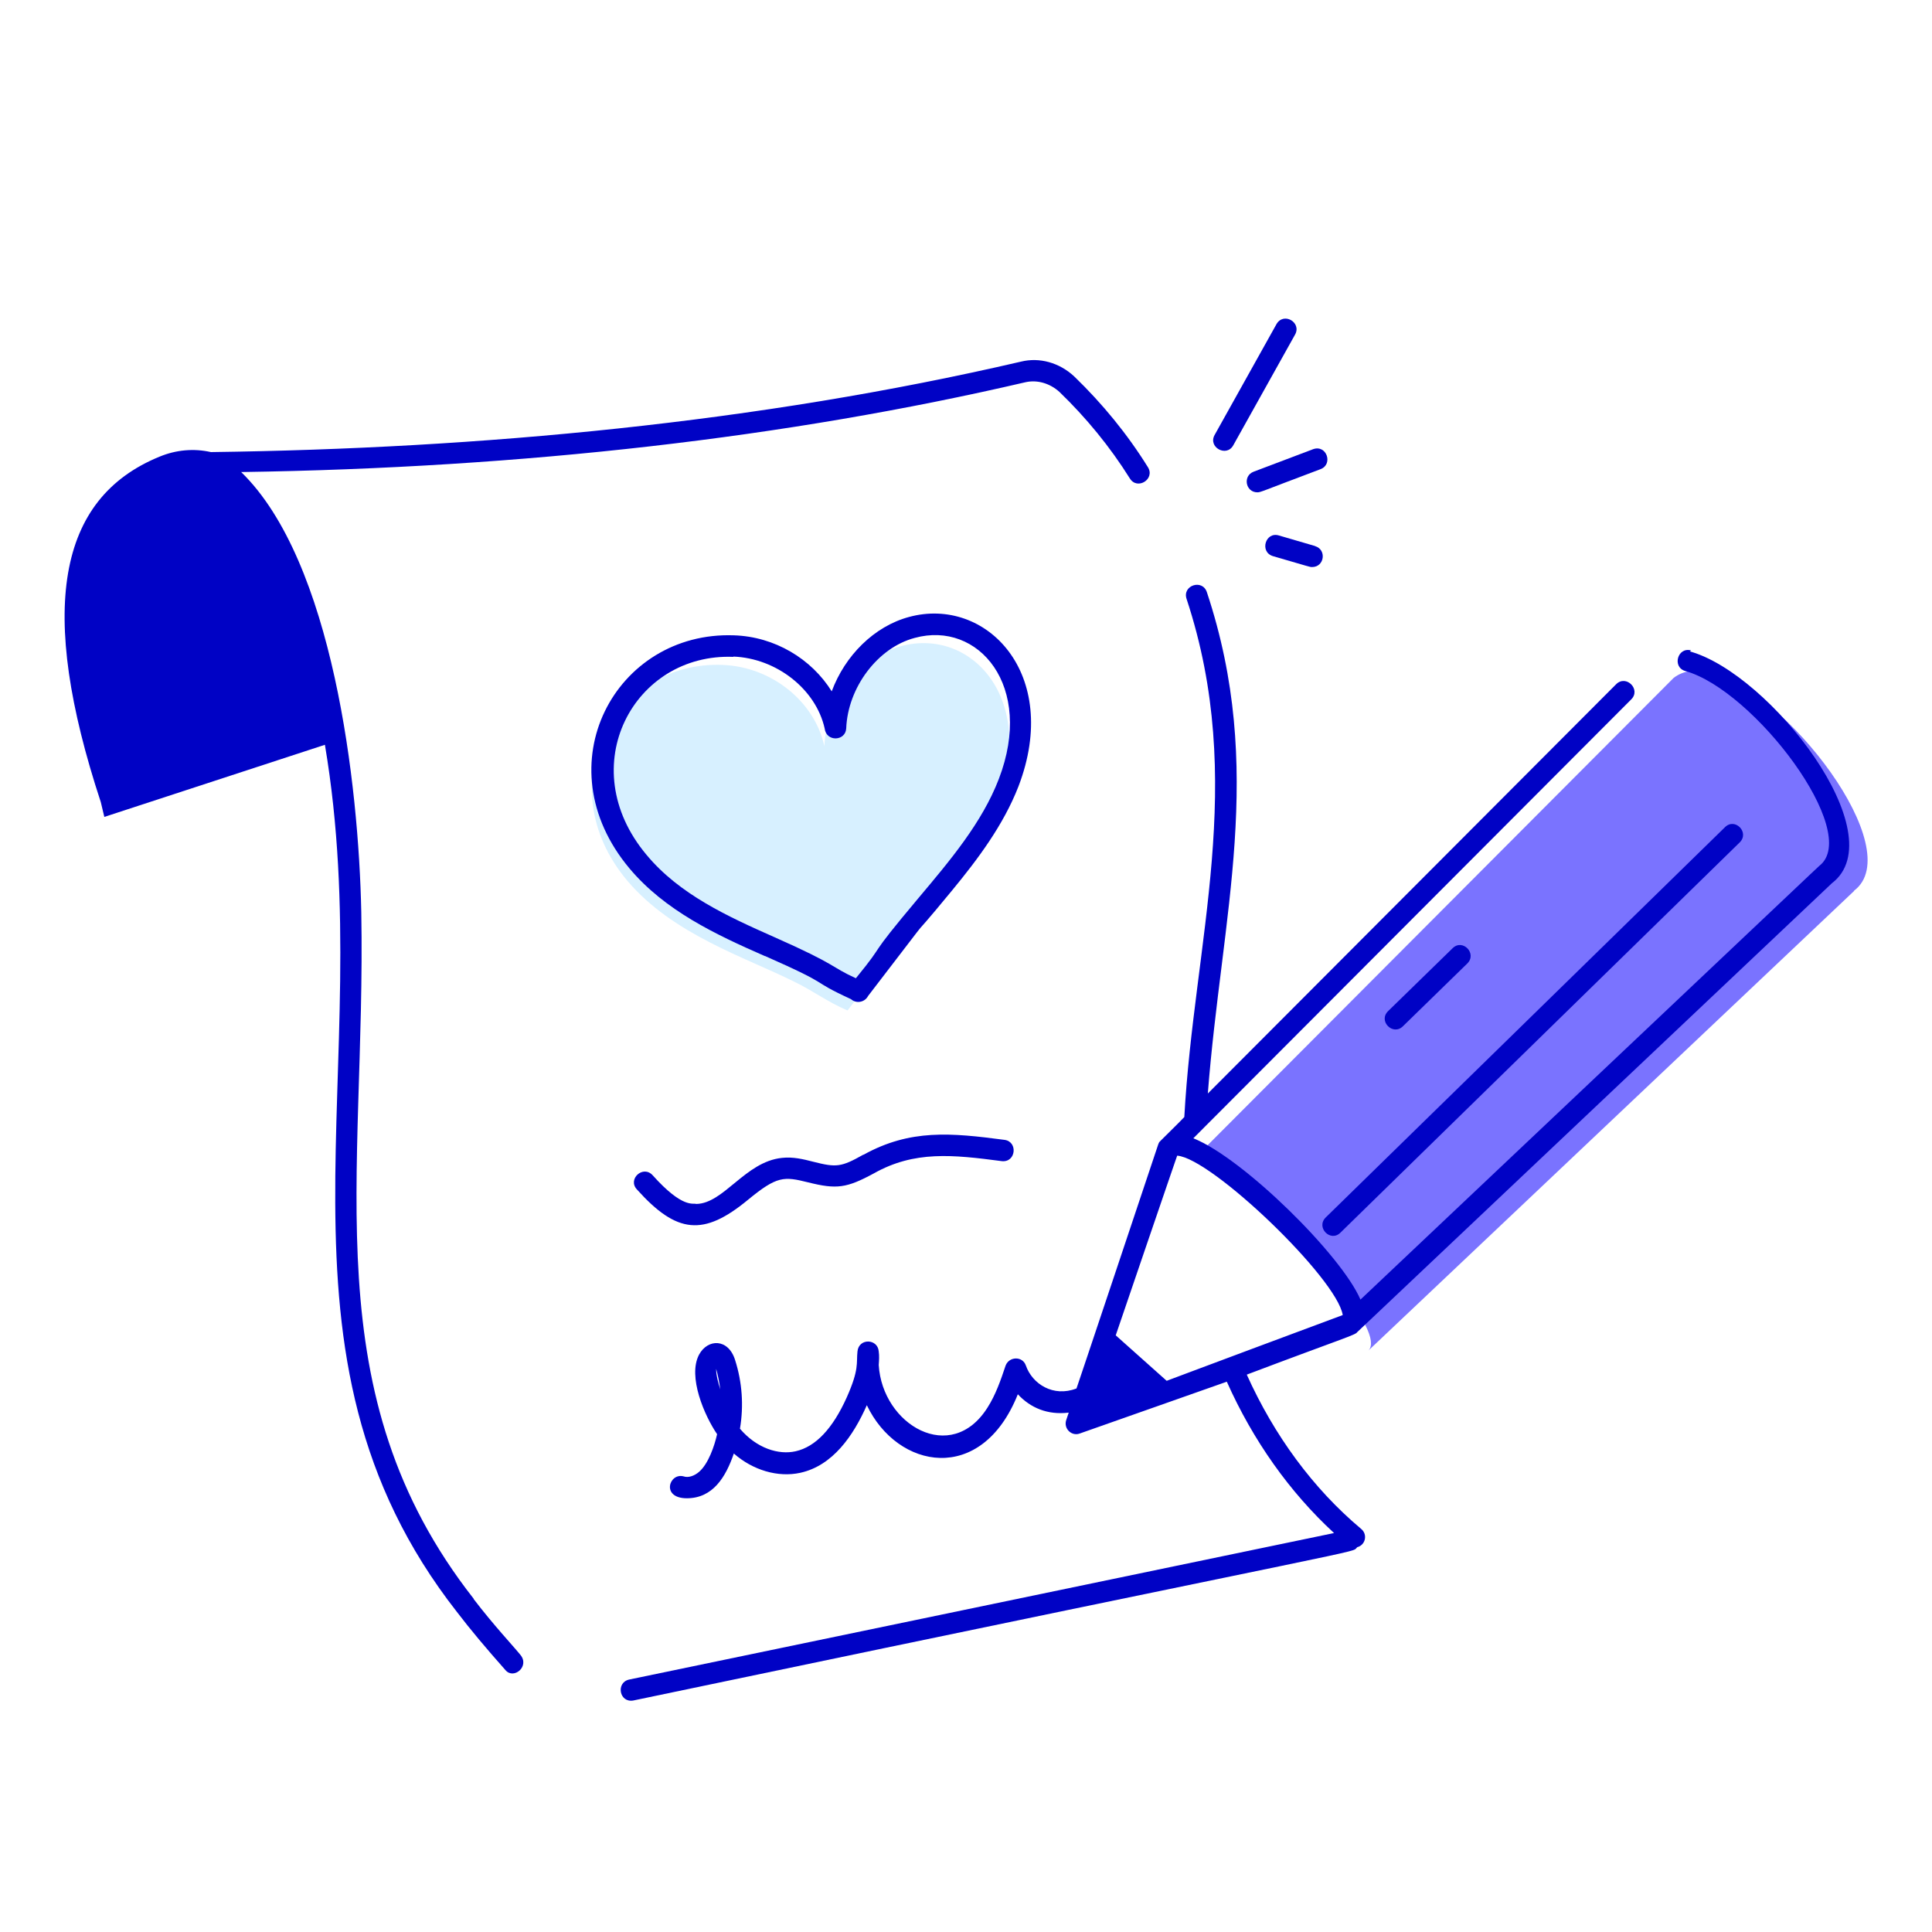 <svg width="100" height="100" viewBox="0 0 100 100" fill="none" xmlns="http://www.w3.org/2000/svg">
<path d="M95.967 46.117L70.833 69.9C71.283 69.433 70.517 68.067 69.233 66.533C66.467 63.233 63.867 61.617 62.017 59.767L86.633 35.083C87.117 34.717 87.733 34.633 88.433 34.783C88.433 34.783 88.433 34.783 88.467 34.783C92.45 35.7 98.783 43.983 95.967 46.1V46.117Z" fill="#7A73FF"/>
<path d="M51.633 41.5C50.483 44.5 48.033 46.95 46.117 49.35C45.583 50.017 46.3 49.15 43.883 52.283C43.883 52.3 43.883 52.317 43.883 52.283C43.883 52.283 43.883 52.283 43.867 52.3C42.833 51.867 42.067 51.267 41.083 50.8C38.583 49.55 34.817 48.367 32.467 45.583C28.3 40.617 31.8 34.183 37.417 34.417C39.95 34.517 42.167 36.317 42.667 38.617C42.667 38.617 42.667 38.633 42.667 38.65C42.767 36.267 44.5 34.017 46.617 33.45C50.283 32.45 53.667 36.183 51.633 41.483V41.5Z" fill="#D7F0FF"/>
<path d="M24.517 82.75C16.183 72.117 18.95 61.033 18.7 47.217C18.567 40.6 17.233 29.05 12.483 24.433C27.1 24.217 40.767 22.65 53.083 19.783C53.683 19.65 54.333 19.833 54.833 20.283C56.217 21.617 57.45 23.117 58.483 24.767C58.867 25.383 59.8 24.8 59.417 24.183C58.35 22.467 57.067 20.9 55.6 19.483C54.833 18.767 53.8 18.483 52.85 18.717C39.217 21.883 24.85 23.217 10.917 23.4C10.033 23.2 9.117 23.283 8.267 23.633C2.95 25.8 1.95 31.6 5.217 41.517L5.4 42.283L16.817 38.55C19.667 55.417 13.117 69.983 23.65 83.433C24.35 84.35 25.133 85.283 26.167 86.45C26.6 86.95 27.45 86.233 26.917 85.633C26.583 85.217 25.533 84.1 24.517 82.767V82.75Z" fill="#0002C5"/>
<path d="M87.533 33.667C86.833 33.467 86.533 34.533 87.233 34.733C90.783 35.717 96.383 43.1 94.167 44.817C91.417 47.417 103.483 36 70.417 67.267C69.433 64.967 64.35 59.95 61.767 58.917L84.433 36.2C84.95 35.683 84.167 34.9 83.65 35.417L62.517 56.6C63.233 47.333 65.517 39.833 62.467 30.65C62.233 29.95 61.183 30.3 61.417 31C64.55 40.483 61.8 48.717 61.3 57.817C61.15 57.983 60.267 58.85 60.1 59.017C60.017 59.1 60 59.1 59.95 59.233C59.9 59.383 55.45 72.7 55.717 71.867C54.517 72.333 53.433 71.633 53.1 70.683C52.933 70.183 52.233 70.2 52.05 70.683C51.8 71.433 51.533 72.2 51.117 72.85C49.233 75.85 45.667 73.75 45.483 70.65C45.5 70.417 45.517 70.183 45.483 69.95C45.433 69.283 44.45 69.25 44.383 69.95C44.317 70.567 44.483 70.85 43.833 72.317C43.1 73.95 42.217 74.883 41.183 75.117C40.3 75.317 39.167 74.967 38.3 73.95C38.5 72.767 38.417 71.55 38.05 70.4C37.7 69.267 36.633 69.283 36.183 70.117C35.583 71.25 36.467 73.283 37.117 74.233C36.983 74.833 36.667 75.767 36.183 76.183C35.933 76.4 35.617 76.5 35.383 76.417C34.633 76.217 34.2 77.55 35.55 77.55C36.9 77.55 37.567 76.45 37.983 75.233C38.967 76.1 40.267 76.483 41.417 76.233C43.1 75.867 44.167 74.317 44.867 72.733C46.45 76.05 50.8 76.883 52.683 72.167C53.333 72.867 54.217 73.25 55.317 73.117L55.183 73.517C55.05 73.95 55.467 74.35 55.883 74.2C56.033 74.15 64.017 71.333 63.5 71.517C64.85 74.55 66.75 77.233 69.05 79.35L32.567 86.933C31.867 87.083 32.05 88.15 32.783 88.017C72.45 79.717 69.85 80.433 70.25 80.083C70.683 79.967 70.8 79.417 70.45 79.133C67.967 77.05 65.95 74.3 64.533 71.15C69.517 69.267 70.167 69.1 70.25 68.95L94.817 45.717C98.1 43.217 91.617 34.867 87.467 33.717L87.533 33.667ZM37.067 70.85C37.167 71.2 37.233 71.55 37.283 71.917C37.183 71.6 37.067 71.2 37.067 70.85ZM60.383 71.467L57.75 69.117C57.8 68.967 61.133 59.2 60.933 59.817C62.717 59.95 69.2 66.167 69.5 68.067C69.35 68.117 60.25 71.517 60.4 71.467H60.383Z" fill="#0002C5"/>
<path d="M69.383 63.8L90.05 43.6C90.567 43.083 89.8 42.3 89.283 42.817L68.617 63.017C68.1 63.533 68.867 64.317 69.383 63.8Z" fill="#0002C5"/>
<path d="M72.617 53.117L75.95 49.867C76.467 49.35 75.7 48.567 75.183 49.083L71.85 52.333C71.317 52.85 72.1 53.633 72.617 53.117Z" fill="#0002C5"/>
<path d="M63.833 23.05L67.033 17.317C67.383 16.683 66.433 16.133 66.067 16.783L62.867 22.517C62.517 23.15 63.483 23.683 63.833 23.05Z" fill="#0002C5"/>
<path d="M65.067 25.483C65.267 25.483 65.2 25.467 68.35 24.284C69.017 24.034 68.667 23 67.967 23.25L64.883 24.417C64.317 24.634 64.467 25.483 65.083 25.483H65.067Z" fill="#0002C5"/>
<path d="M68.083 28.267L66.2 27.717C65.5 27.5 65.183 28.567 65.883 28.784C67.8 29.334 67.767 29.35 67.917 29.35C68.55 29.35 68.683 28.45 68.067 28.267H68.083Z" fill="#0002C5"/>
<path d="M39.6 49.484C43.267 51.1 41.767 50.667 44.05 51.717C44.3 51.95 44.75 51.9 44.933 51.55C49.3 45.867 46.317 49.684 49.283 46.084C50.6 44.484 51.933 42.717 52.717 40.7C54.95 34.867 51.033 30.85 47.05 31.934C45.25 32.417 43.733 33.934 43.05 35.784C42 34.1 40.1 32.95 37.983 32.884C31.867 32.667 28.083 39.584 32.583 44.95C34.417 47.134 37.033 48.367 39.583 49.484H39.6ZM37.95 33.984C40.2 34.067 42.233 35.684 42.683 37.7C42.767 38.417 43.767 38.367 43.8 37.7C43.883 35.584 45.433 33.517 47.35 33.017C50.633 32.117 53.55 35.5 51.7 40.317C50.833 42.584 49.15 44.567 47.567 46.45C44.667 49.9 46.017 48.534 44.3 50.634C42.917 50 43.417 49.984 40.067 48.5C37.7 47.45 35.167 46.3 33.467 44.25C29.617 39.667 32.817 33.784 37.967 34L37.95 33.984Z" fill="#0002C5"/>
<path d="M44.683 59.767C43.533 60.416 43.283 60.433 42.1 60.133C41.583 60 41.05 59.867 40.467 59.933C38.567 60.133 37.467 62.3 36.033 62.316C35.883 62.25 35.35 62.583 33.783 60.833C33.283 60.283 32.467 61.033 32.967 61.566C35.033 63.867 36.417 64 38.717 62.1C40.217 60.867 40.567 60.883 41.833 61.2C43.3 61.566 43.817 61.5 45.233 60.733C47.333 59.55 49.317 59.767 51.85 60.1C52.583 60.183 52.7 59.1 52 59C49.217 58.633 47.117 58.433 44.7 59.767H44.683Z" fill="#0002C5"/>
</svg>

